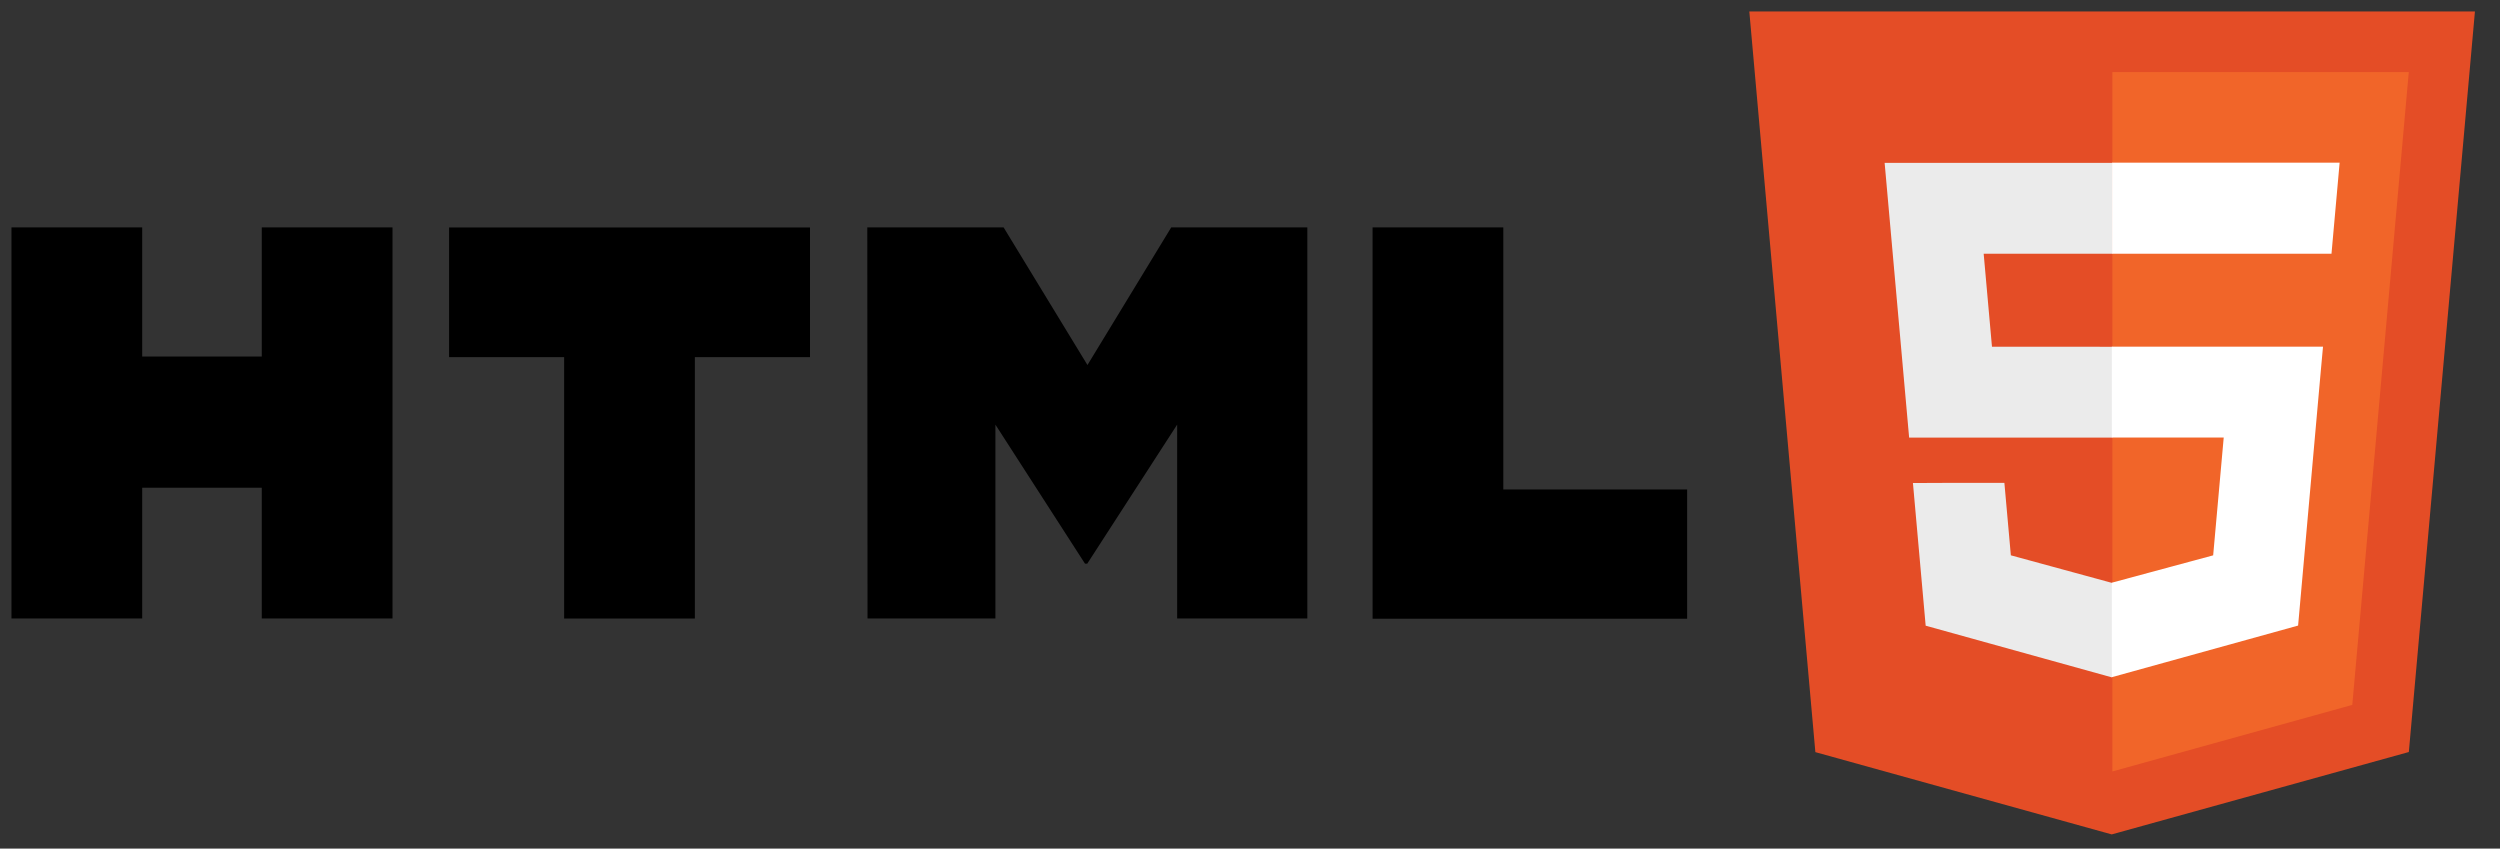 <svg xmlns="http://www.w3.org/2000/svg" xmlns:xlink="http://www.w3.org/1999/xlink" viewBox="0 0 109 37" fill="#fff" fill-rule="evenodd" stroke="#000" stroke-linecap="round" stroke-linejoin="round"><rect x="0" y="0" width="109" height="37" fill="#333333" stroke="none"/><use xlink:href="#A" x=".5" y=".5"/><symbol id="A" overflow="visible"><g stroke="none" fill-rule="nonzero"><path d="M0 9.415h5.7v5.63h5.213v-5.63h5.7v17.05h-5.7v-5.7H5.7v5.7H0V9.415zm24.107 5.655H19.08V9.416h15.736v5.654h-5.02v11.397h-5.7V15.07zm13.207-5.655h5.943l3.656 6 3.652-6H56.5v17.05h-5.676v-8.452l-3.92 6.063h-.098L42.9 18.014v8.452h-5.576zm22.03 0h5.7V20.84h8.015v5.636H59.345z" fill="#000"/><path d="M75.77 0h31.637l-2.882 32.288L91.57 35.88l-12.92-3.587z" fill="#e44d26"/><path d="M102.06 30.233l2.463-27.592H91.6v30.494z" fill="#f16529"/><path d="M86.35 14.618l-.362-4.056H91.6v-3.96h-9.93l1.068 11.977H91.6v-3.96zm-3.446 5.942l.555 6.22 8.113 2.252.018-.005v-4.12l-.017.005-4.4-1.2-.282-3.16h-2.143z" fill="#ebebeb"/><path d="M100.686 15.68l.097-1.064h-9.206v3.96h4.877l-.46 5.137-4.417 1.192v4.12l8.12-2.25.06-.67zm-9.1-5.118h9.567l.355-3.97h-9.922v3.95z"/></g></symbol></svg>